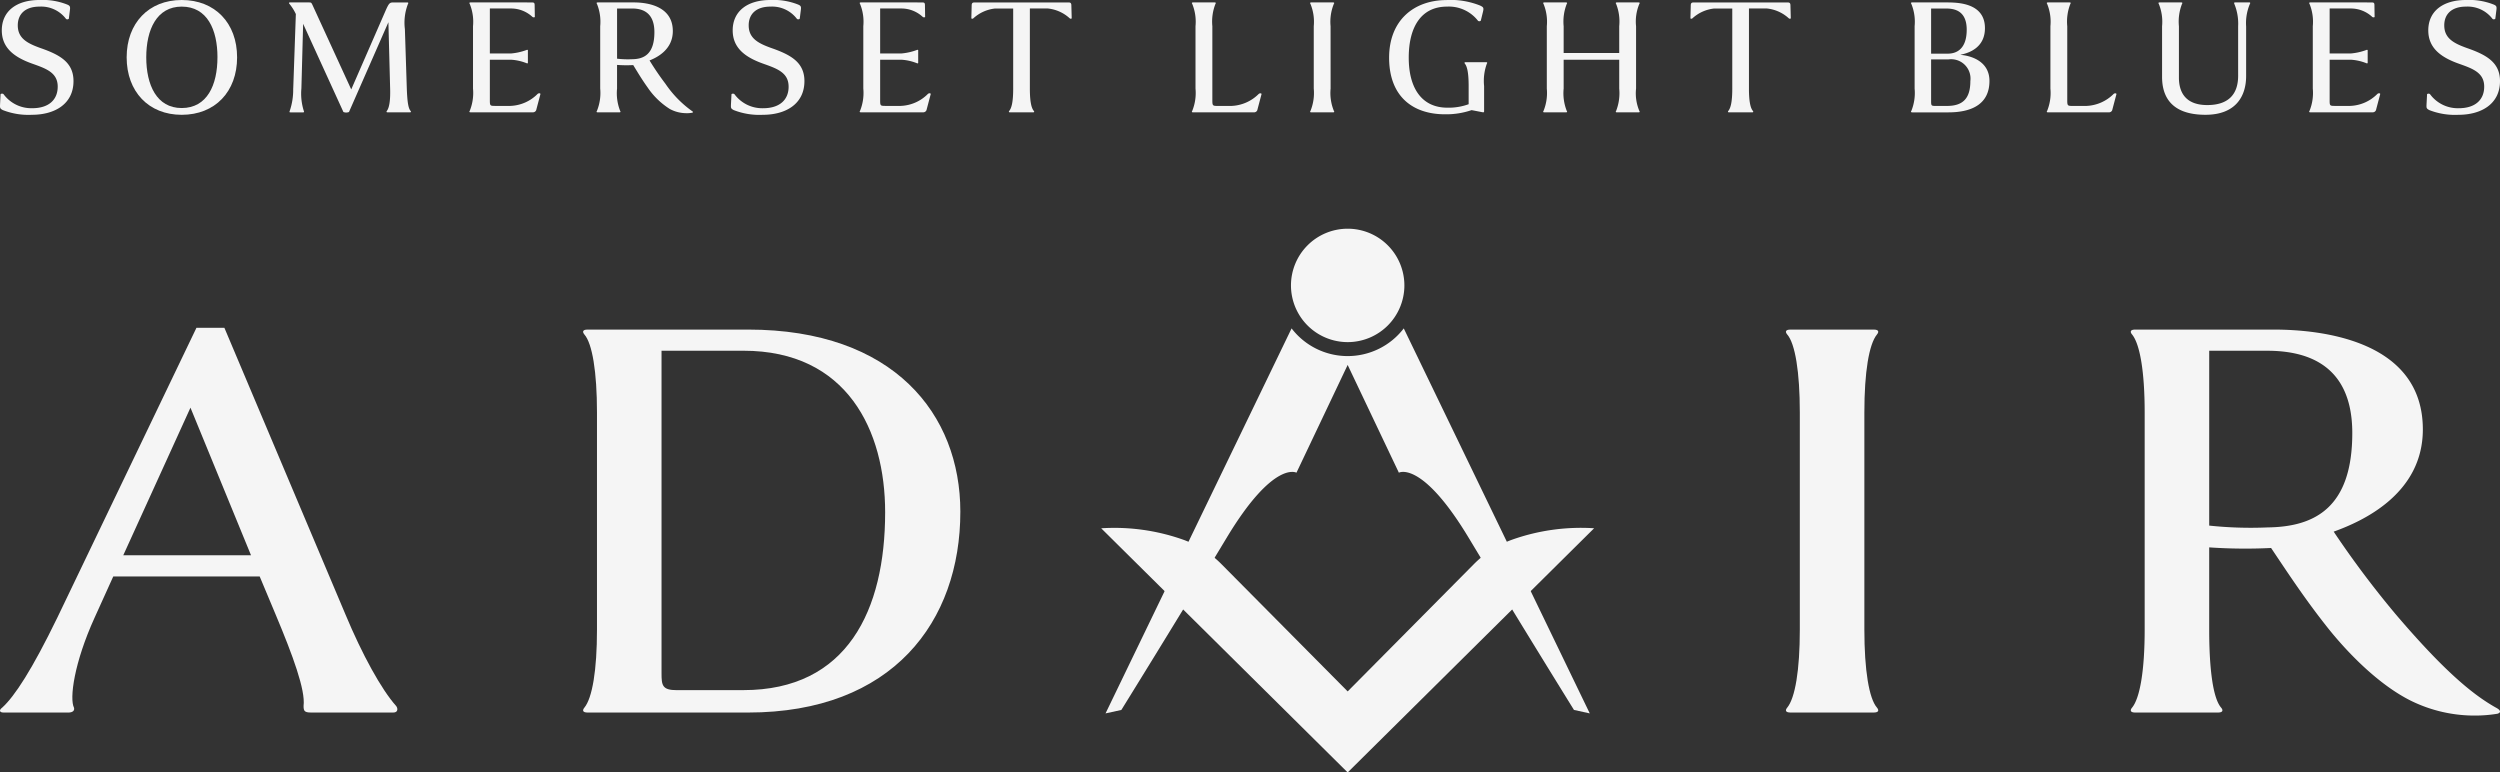 <svg id="Group_485" data-name="Group 485" xmlns="http://www.w3.org/2000/svg" xmlns:xlink="http://www.w3.org/1999/xlink" width="340.157" height="105.097" viewBox="0 0 340.157 105.097">
  <rect x="0" y="0" width="340.157" height="105.097" fill="#333333" stroke="none"/>
  <defs>
    <clipPath id="clip-path">
      <rect id="Rectangle_18" data-name="Rectangle 18" width="340.157" height="105.097" fill="none"/>
    </clipPath>
  </defs>
  <g id="Group_484" data-name="Group 484" clip-path="url(#clip-path)">
    <path id="Path_125" data-name="Path 125" d="M9.254,96.949H.471c-.543,0-.634-.329-.181-.658,1.721-1.564,4.075-5.186,7.516-12.265L26.73,44.6h3.8l16.48,39.018c2.264,5.433,4.89,10.207,6.882,12.43.272.329.272.9-.362.9H42.305c-.906,0-1-.246-1-.9.271-2.14-1.449-6.832-3.8-12.43l-2.173-5.186H15.412l-2.536,5.6c-2.807,6.173-3.44,11.03-2.807,12.265.091.329-.09.658-.815.658m7.516-21.4H34.155l-8.24-20.086Z" fill="#f5f5f5"/>
    <path id="Path_126" data-name="Path 126" d="M79.507,96.291c1.086-1.317,1.72-5.1,1.72-10.619V56.12c0-5.515-.634-9.384-1.72-10.618-.272-.33-.272-.659.453-.659h21.822c19.83,0,28.885,11.524,28.885,24.777,0,14.982-9.236,27.33-28.885,27.33H79.96c-.725,0-.725-.329-.453-.659M92.093,93.9h9.055c14.126,0,19.287-10.866,19.287-24.2,0-11.113-5.161-21.979-19.287-21.979H90.01V91.6c0,1.646.091,2.305,2.083,2.305" fill="#f5f5f5"/>
    <path id="Path_127" data-name="Path 127" d="M253.671,85.672c0,5.515.634,9.384,1.721,10.619.271.329.271.658-.453.658H243.62c-.724,0-.724-.329-.453-.658,1.087-1.317,1.721-5.1,1.721-10.619V56.12c0-5.515-.634-9.384-1.721-10.619-.271-.329-.271-.658.453-.658h11.319c.724,0,.724.329.453.658-1.087,1.317-1.721,5.1-1.721,10.619Z" fill="#f5f5f5"/>
    <path id="Path_128" data-name="Path 128" d="M336.9,97.362a19.62,19.62,0,0,1-8.783-1.976c-4.527-2.223-8.874-6.75-11.59-10.207-2.988-3.787-5.252-7.244-7.516-10.619a71.735,71.735,0,0,1-8.421-.082V85.673c0,5.515.543,9.384,1.63,10.619.272.329.272.658-.453.658H290.542c-.724,0-.724-.329-.453-.658,1.087-1.317,1.721-5.1,1.721-10.619V56.121c0-5.516-.634-9.3-1.721-10.619-.271-.33-.271-.659.453-.659h18.834c6.52,0,20.283,1.482,20.283,13.583,0,8.808-8.24,12.512-12.133,13.911a130.549,130.549,0,0,0,8.33,11.113c6.791,7.985,10.685,11.113,13.764,12.842.634.329.724.658.181.823a19.053,19.053,0,0,1-2.9.247m-36.31-25.848a53.526,53.526,0,0,0,7.968.247c6.429-.082,11.5-2.716,11.5-12.842,0-9.631-6.61-11.195-11.59-11.195h-7.878Z" fill="#f5f5f5"/>
    <path id="Path_129" data-name="Path 129" d="M205.7,73.445a13.992,13.992,0,0,0-5.146,3.3L183.368,94.076,166.184,76.749a14.025,14.025,0,0,0-5.146-3.3,28.052,28.052,0,0,0-11.205-1.568l33.535,33.22L216.9,71.877a28.041,28.041,0,0,0-11.2,1.568" fill="#f5f5f5"/>
    <path id="Path_130" data-name="Path 130" d="M191,44.682a9.614,9.614,0,0,1-15.263,0L150.423,97.068l2.153-.473s7.713-12.437,14.3-23.379c6.416-10.658,9.525-8.9,9.525-8.9l6.966-14.66,6.968,14.66s3.11-1.762,9.524,8.9c6.586,10.942,14.3,23.379,14.3,23.379l2.151.473Z" fill="#f5f5f5"/>
    <path id="Path_131" data-name="Path 131" d="M183.368,31.119a7.715,7.715,0,1,1-7.714,7.714,7.714,7.714,0,0,1,7.714-7.714" fill="#f5f5f5"/>
    <path id="Path_132" data-name="Path 132" d="M7.853,11.79c0-1.961-1.654-2.481-3.568-3.166C1.946,7.773.245,6.521.245,4.135.245,1.512,2.253,0,5.372,0A9.062,9.062,0,0,1,9.129.614c.4.166.449.284.378.8L9.365,2.552a.291.291,0,0,1-.378.024A4.237,4.237,0,0,0,5.372.9c-1.89,0-2.953.969-2.953,2.551,0,1.749,1.275,2.434,3.048,3.072C8.113,7.442,10,8.458,10,11.035c0,3.118-2.552,4.583-5.647,4.583A9.546,9.546,0,0,1,.387,14.98c-.4-.213-.4-.284-.379-.8l.071-1.37a.32.32,0,0,1,.4,0,4.691,4.691,0,0,0,3.9,1.914c2.291,0,3.473-1.182,3.473-2.93" fill="#f5f5f5"/>
    <path id="Path_133" data-name="Path 133" d="M17.233,7.8c0-4.655,3-7.8,7.49-7.8,4.536,0,7.537,3.142,7.537,7.8,0,4.678-3,7.821-7.537,7.821-4.49,0-7.49-3.143-7.49-7.821m12.357,0C29.59,4.04,28.2.9,24.723.9,21.32.9,19.9,4.04,19.9,7.8s1.417,6.9,4.82,6.9c3.473,0,4.867-3.142,4.867-6.9" fill="#f5f5f5"/>
    <path id="Path_134" data-name="Path 134" d="M39.9,12.027l.354-10.113A6.564,6.564,0,0,0,39.378.52c-.094-.094-.071-.189.071-.189h2.528c.355,0,.378,0,.544.355L47.79,12.169,52.468,1.442C52.94.379,53.035.331,53.578.331h1.843c.142,0,.166.095.095.189a7.059,7.059,0,0,0-.425,3.45l.26,8.081c.07,1.89.212,2.693.519,3.048.071.094.071.189-.118.189h-3c-.188,0-.188-.1-.118-.189.284-.378.5-1.2.449-3.048l-.236-9.026L47.483,15.24a1.028,1.028,0,0,1-.757,0l-5.481-12-.236,8.789a7.778,7.778,0,0,0,.33,3.072c.048.118.048.189-.094.189H39.52c-.165,0-.142-.071-.1-.189a8.943,8.943,0,0,0,.473-3.072" fill="#f5f5f5"/>
    <path id="Path_135" data-name="Path 135" d="M72.274.331c.378,0,.472.024.472.4l.024,1.583c-.024.047-.213.071-.307,0a4.272,4.272,0,0,0-2.906-1.158H66.651V7.277h2.858a7.955,7.955,0,0,0,2.2-.5.138.138,0,0,1,.118.048V8.577a.138.138,0,0,1-.118.047,6.769,6.769,0,0,0-2.2-.5H66.651v5.505c0,.733.023.78.685.78h2.126a5.485,5.485,0,0,0,3.686-1.63c.166-.142.426-.1.378.047l-.543,2.056a.469.469,0,0,1-.473.4H64.028c-.189,0-.189-.094-.118-.189a6.5,6.5,0,0,0,.449-3.048V3.568A6.429,6.429,0,0,0,63.91.52c-.071-.095-.071-.189.118-.189Z" fill="#f5f5f5"/>
    <path id="Path_136" data-name="Path 136" d="M93.436,15.4a4.731,4.731,0,0,1-2.292-.567,10.228,10.228,0,0,1-3.025-2.93c-.779-1.087-1.37-2.079-1.961-3.048a17.044,17.044,0,0,1-2.2-.023V12.05a6.536,6.536,0,0,0,.425,3.048c.071.094.071.189-.118.189h-2.93c-.189,0-.189-.095-.118-.189a6.486,6.486,0,0,0,.449-3.048V3.568A6.486,6.486,0,0,0,81.22.52c-.071-.095-.071-.189.118-.189h4.915c1.7,0,5.293.425,5.293,3.9,0,2.528-2.151,3.592-3.167,3.993a37.547,37.547,0,0,0,2.174,3.19A14.617,14.617,0,0,0,94.144,15.1c.166.094.19.189.048.236a4.476,4.476,0,0,1-.756.071M83.961,7.986a12.749,12.749,0,0,0,2.079.071c1.678-.024,3-.78,3-3.686,0-2.765-1.725-3.213-3.024-3.213H83.961Z" fill="#f5f5f5"/>
    <path id="Path_137" data-name="Path 137" d="M107.3,11.79c0-1.961-1.654-2.481-3.568-3.166-2.339-.851-4.04-2.1-4.04-4.489C99.695,1.512,101.7,0,104.822,0a9.062,9.062,0,0,1,3.757.614c.4.166.449.284.378.8l-.142,1.135a.291.291,0,0,1-.378.024A4.237,4.237,0,0,0,104.822.9c-1.89,0-2.953.969-2.953,2.551,0,1.749,1.275,2.434,3.048,3.072,2.646.921,4.536,1.937,4.536,4.514,0,3.118-2.552,4.583-5.647,4.583a9.546,9.546,0,0,1-3.969-.638c-.4-.213-.4-.284-.379-.8l.071-1.37a.32.32,0,0,1,.4,0,4.691,4.691,0,0,0,3.9,1.914c2.291,0,3.473-1.182,3.473-2.93" fill="#f5f5f5"/>
    <path id="Path_138" data-name="Path 138" d="M125.379.331c.378,0,.472.024.472.4l.024,1.583c-.024.047-.213.071-.307,0a4.273,4.273,0,0,0-2.906-1.158h-2.906V7.277h2.858a7.955,7.955,0,0,0,2.2-.5.138.138,0,0,1,.118.048V8.577a.138.138,0,0,1-.118.047,6.768,6.768,0,0,0-2.2-.5h-2.858v5.505c0,.733.023.78.685.78h2.126a5.485,5.485,0,0,0,3.686-1.63c.166-.142.426-.1.378.047l-.543,2.056a.469.469,0,0,1-.473.4h-8.482c-.189,0-.189-.094-.118-.189a6.5,6.5,0,0,0,.449-3.048V3.568A6.43,6.43,0,0,0,117.015.52c-.071-.095-.071-.189.118-.189Z" fill="#f5f5f5"/>
    <path id="Path_139" data-name="Path 139" d="M145.3.331c.26,0,.472,0,.472.4l.048,1.772a.212.212,0,0,1-.26,0,5.185,5.185,0,0,0-2.977-1.347h-2.457V12.05c0,1.891.236,2.694.543,3.048.071.1.071.189-.118.189h-3.119c-.189,0-.189-.094-.118-.189.307-.378.543-1.157.543-3.048V1.158H135.4a5.182,5.182,0,0,0-2.977,1.347.212.212,0,0,1-.26,0l.047-1.772c0-.4.213-.4.473-.4Z" fill="#f5f5f5"/>
    <path id="Path_140" data-name="Path 140" d="M162.333,15.287c-.189,0-.189-.094-.118-.189a6.5,6.5,0,0,0,.449-3.048V3.568A6.429,6.429,0,0,0,162.215.52c-.071-.095-.071-.189.118-.189h2.93c.189,0,.189.094.118.189a6.592,6.592,0,0,0-.425,3.048V13.633c0,.733.047.78.685.78h1.914a5.555,5.555,0,0,0,3.709-1.631c.166-.141.425-.094.378.048l-.543,2.055a.464.464,0,0,1-.5.4h-8.27" fill="#f5f5f5"/>
    <path id="Path_141" data-name="Path 141" d="M181.046,12.05a6.416,6.416,0,0,0,.449,3.048c.071.1.071.189-.118.189h-2.954c-.189,0-.189-.095-.118-.189a6.486,6.486,0,0,0,.449-3.048V3.568A6.416,6.416,0,0,0,178.3.52c-.071-.095-.071-.189.118-.189h2.954c.189,0,.189.094.118.189a6.486,6.486,0,0,0-.449,3.048Z" fill="#f5f5f5"/>
    <path id="Path_142" data-name="Path 142" d="M196.853,0a10.862,10.862,0,0,1,4.537.756c.425.213.519.284.4.8l-.307,1.253a.289.289,0,0,1-.378.023A5.031,5.031,0,0,0,196.877.9c-3.5,0-5.2,2.764-5.2,6.946,0,4.206,1.819,6.805,5.245,6.805a7.912,7.912,0,0,0,2.906-.472V11.7c0-1.938-.236-2.694-.52-3.048-.071-.095-.071-.189.119-.189h2.764c.189,0,.189.094.118.189a6.832,6.832,0,0,0-.378,3.048v3.426c0,.118-.024.189-.236.141l-1.465-.283a10.725,10.725,0,0,1-3.615.567c-4.4,0-7.608-2.434-7.608-7.7,0-5.1,3.379-7.844,7.844-7.844" fill="#f5f5f5"/>
    <path id="Path_143" data-name="Path 143" d="M212.755,7.207h7.561V3.568A6.539,6.539,0,0,0,219.891.52c-.071-.094-.071-.189.118-.189h2.93c.189,0,.189.095.118.189a6.178,6.178,0,0,0-.449,3.048v8.483a6.117,6.117,0,0,0,.449,3.048c.071.094.071.189-.118.189h-2.93c-.189,0-.189-.1-.118-.189a6.606,6.606,0,0,0,.425-3.048V8.128h-7.561v3.923a6.539,6.539,0,0,0,.425,3.048c.071.094.071.189-.118.189h-2.93c-.189,0-.189-.1-.118-.189a6.486,6.486,0,0,0,.449-3.048V3.568A6.419,6.419,0,0,0,210.014.52c-.071-.094-.071-.189.118-.189h2.93c.189,0,.189.095.118.189a6.606,6.606,0,0,0-.425,3.048Z" fill="#f5f5f5"/>
    <path id="Path_144" data-name="Path 144" d="M243.141.331c.26,0,.472,0,.472.4l.048,1.772a.212.212,0,0,1-.26,0,5.185,5.185,0,0,0-2.977-1.347h-2.457V12.05c0,1.891.236,2.694.543,3.048.071.1.071.189-.118.189h-3.119c-.189,0-.189-.094-.118-.189.307-.378.543-1.157.543-3.048V1.158h-2.457a5.182,5.182,0,0,0-2.977,1.347.212.212,0,0,1-.26,0l.047-1.772c0-.4.213-.4.473-.4Z" fill="#f5f5f5"/>
    <path id="Path_145" data-name="Path 145" d="M260.177,15.287c-.189,0-.189-.094-.118-.189a6.5,6.5,0,0,0,.449-3.048V3.568A6.429,6.429,0,0,0,260.059.52c-.071-.095-.071-.189.118-.189h4.56c1.465,0,5.34-.024,5.34,3.5,0,2.575-2.032,3.355-3.308,3.615v.023c1.488.119,3.922.9,3.922,3.545,0,3.024-2.221,4.276-5.6,4.276h-4.914M262.752,7.3h2.268c1.324,0,2.576-.756,2.576-3.261,0-2.788-1.938-2.882-2.93-2.882h-1.914Zm2.174,7.112c2.126,0,3.166-.992,3.166-3.379a2.635,2.635,0,0,0-2.953-2.953h-2.387v5.647c0,.638.024.685.567.685Z" fill="#f5f5f5"/>
    <path id="Path_146" data-name="Path 146" d="M278.654,15.287c-.189,0-.189-.094-.118-.189a6.5,6.5,0,0,0,.449-3.048V3.568A6.43,6.43,0,0,0,278.536.52c-.071-.095-.071-.189.118-.189h2.93c.189,0,.189.094.118.189a6.592,6.592,0,0,0-.425,3.048V13.633c0,.733.047.78.685.78h1.914a5.555,5.555,0,0,0,3.709-1.631c.166-.141.425-.094.378.048l-.543,2.055a.464.464,0,0,1-.5.4h-8.27" fill="#f5f5f5"/>
    <path id="Path_147" data-name="Path 147" d="M304.007.52c-.047-.094-.024-.189.071-.189h2.008c.071,0,.118.095.047.189a6.658,6.658,0,0,0-.519,3.072v6.757c0,2.859-1.513,5.269-5.529,5.269-5.033,0-5.907-2.906-5.907-5.151v-6.9A6.43,6.43,0,0,0,293.729.52c-.071-.094-.071-.189.118-.189h2.93c.189,0,.189.095.118.189a6.592,6.592,0,0,0-.425,3.048v6.994c0,2.2,1.086,3.733,3.851,3.733,2.741,0,4.206-1.323,4.206-3.993V3.592a7.1,7.1,0,0,0-.52-3.072" fill="#f5f5f5"/>
    <path id="Path_148" data-name="Path 148" d="M322.6.331c.378,0,.472.024.472.4l.024,1.583c-.024.047-.213.071-.307,0a4.272,4.272,0,0,0-2.906-1.158h-2.906V7.277h2.858a7.955,7.955,0,0,0,2.2-.5.138.138,0,0,1,.118.048V8.577a.138.138,0,0,1-.118.047,6.769,6.769,0,0,0-2.2-.5h-2.858v5.505c0,.733.023.78.685.78h2.126a5.485,5.485,0,0,0,3.686-1.63c.166-.142.426-.1.378.047l-.543,2.056a.469.469,0,0,1-.473.4h-8.482c-.189,0-.189-.094-.118-.189a6.5,6.5,0,0,0,.449-3.048V3.568A6.43,6.43,0,0,0,314.238.52c-.071-.095-.071-.189.118-.189Z" fill="#f5f5f5"/>
    <path id="Path_149" data-name="Path 149" d="M338.007,11.79c0-1.961-1.654-2.481-3.568-3.166-2.339-.851-4.04-2.1-4.04-4.489C330.4,1.512,332.407,0,335.526,0a9.062,9.062,0,0,1,3.757.614c.4.166.449.284.378.8l-.142,1.135a.291.291,0,0,1-.378.024A4.237,4.237,0,0,0,335.526.9c-1.89,0-2.953.969-2.953,2.551,0,1.749,1.275,2.434,3.048,3.072,2.646.921,4.536,1.937,4.536,4.514,0,3.118-2.552,4.583-5.647,4.583a9.546,9.546,0,0,1-3.969-.638c-.4-.213-.4-.284-.379-.8l.072-1.37a.319.319,0,0,1,.4,0,4.691,4.691,0,0,0,3.9,1.914c2.291,0,3.473-1.182,3.473-2.93" fill="#f5f5f5"/>
  </g>
</svg>
